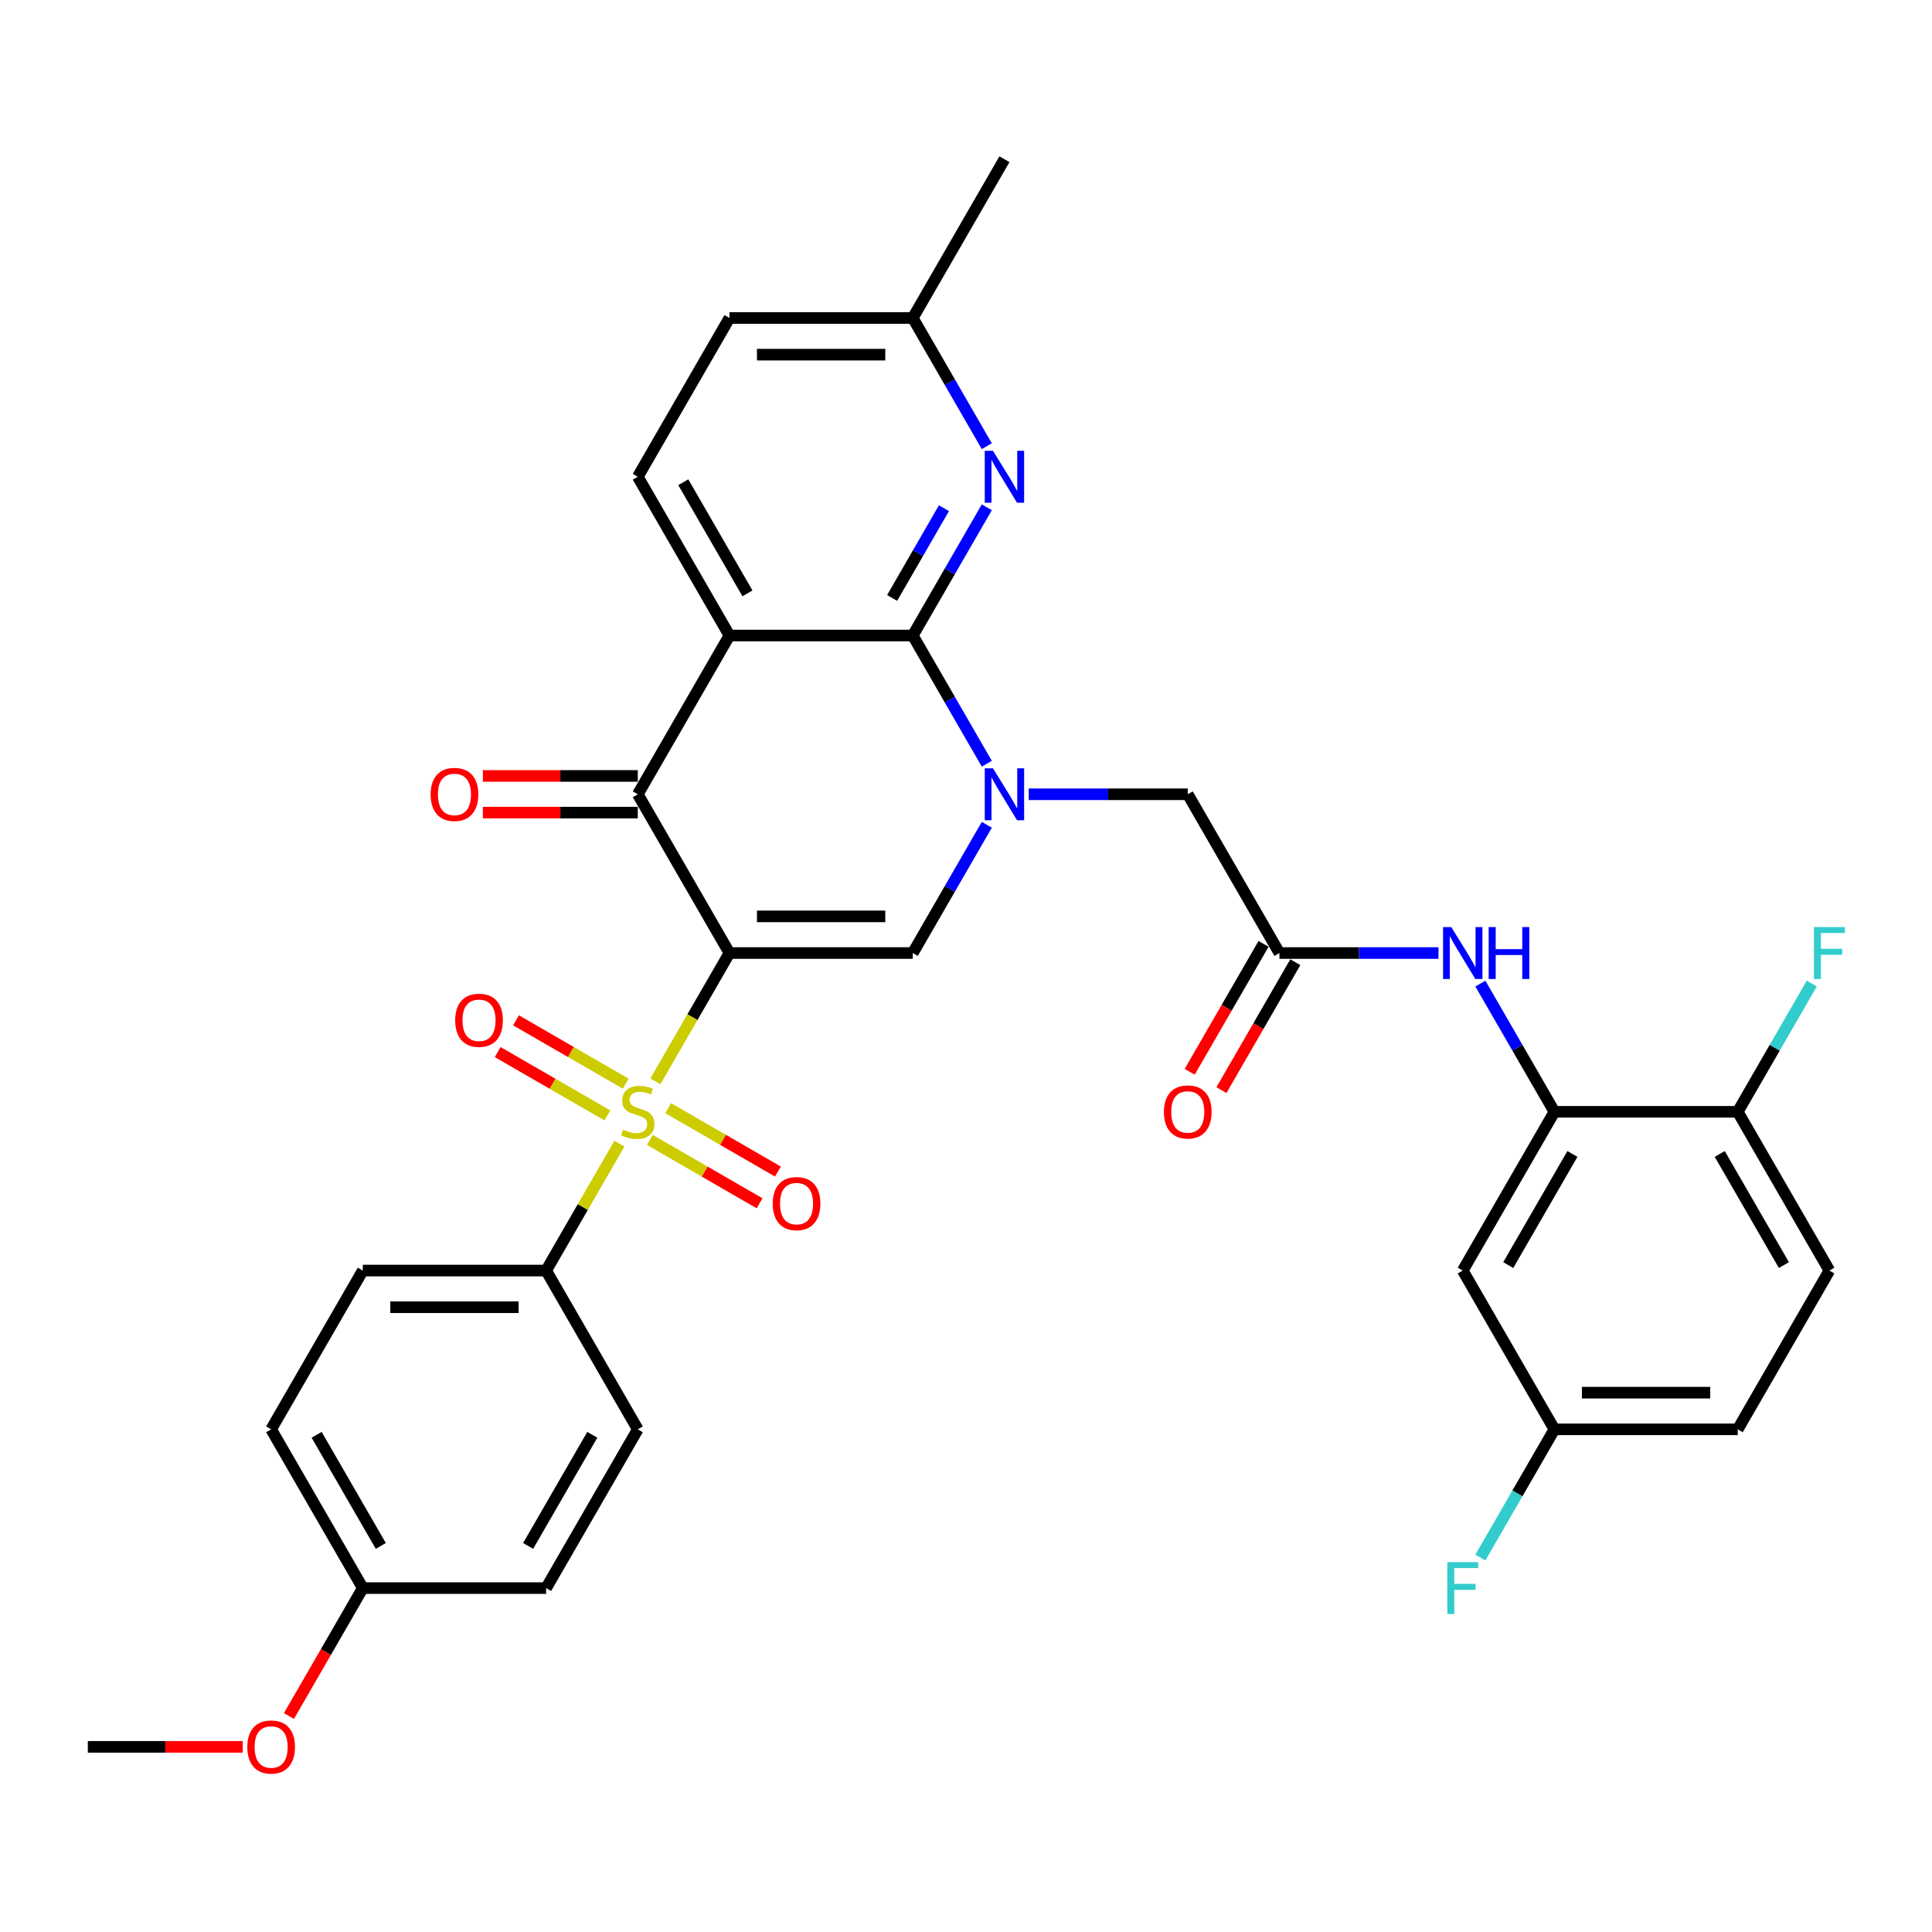 <?xml version='1.0' encoding='iso-8859-1'?>
<svg version='1.1' baseProfile='full'
              xmlns='http://www.w3.org/2000/svg'
                      xmlns:rdkit='http://www.rdkit.org/xml'
                      xmlns:xlink='http://www.w3.org/1999/xlink'
                  xml:space='preserve'
width='1000px' height='1000px' viewBox='0 0 1000 1000'>
<!-- END OF HEADER -->
<rect style='opacity:1.0;fill:#FFFFFF;stroke:none' width='1000' height='1000' x='0' y='0'> </rect>
<path class='bond-0' d='M 377.563,493.291 L 358.393,526.494' style='fill:none;fill-rule:evenodd;stroke:#000000;stroke-width:6px;stroke-linecap:butt;stroke-linejoin:miter;stroke-opacity:1' />
<path class='bond-0' d='M 358.393,526.494 L 339.224,559.696' style='fill:none;fill-rule:evenodd;stroke:#CCCC00;stroke-width:6px;stroke-linecap:butt;stroke-linejoin:miter;stroke-opacity:1' />
<path class='bond-4' d='M 377.563,493.291 L 330.119,411.116' style='fill:none;fill-rule:evenodd;stroke:#000000;stroke-width:6px;stroke-linecap:butt;stroke-linejoin:miter;stroke-opacity:1' />
<path class='bond-5' d='M 377.563,493.291 L 472.451,493.291' style='fill:none;fill-rule:evenodd;stroke:#000000;stroke-width:6px;stroke-linecap:butt;stroke-linejoin:miter;stroke-opacity:1' />
<path class='bond-5' d='M 391.796,474.314 L 458.218,474.314' style='fill:none;fill-rule:evenodd;stroke:#000000;stroke-width:6px;stroke-linecap:butt;stroke-linejoin:miter;stroke-opacity:1' />
<path class='bond-10' d='M 320.597,591.958 L 301.636,624.8' style='fill:none;fill-rule:evenodd;stroke:#CCCC00;stroke-width:6px;stroke-linecap:butt;stroke-linejoin:miter;stroke-opacity:1' />
<path class='bond-10' d='M 301.636,624.8 L 282.675,657.642' style='fill:none;fill-rule:evenodd;stroke:#000000;stroke-width:6px;stroke-linecap:butt;stroke-linejoin:miter;stroke-opacity:1' />
<path class='bond-13' d='M 323.875,560.905 L 295.477,544.51' style='fill:none;fill-rule:evenodd;stroke:#CCCC00;stroke-width:6px;stroke-linecap:butt;stroke-linejoin:miter;stroke-opacity:1' />
<path class='bond-13' d='M 295.477,544.51 L 267.078,528.114' style='fill:none;fill-rule:evenodd;stroke:#FF0000;stroke-width:6px;stroke-linecap:butt;stroke-linejoin:miter;stroke-opacity:1' />
<path class='bond-13' d='M 314.386,577.34 L 285.988,560.945' style='fill:none;fill-rule:evenodd;stroke:#CCCC00;stroke-width:6px;stroke-linecap:butt;stroke-linejoin:miter;stroke-opacity:1' />
<path class='bond-13' d='M 285.988,560.945 L 257.589,544.549' style='fill:none;fill-rule:evenodd;stroke:#FF0000;stroke-width:6px;stroke-linecap:butt;stroke-linejoin:miter;stroke-opacity:1' />
<path class='bond-14' d='M 336.362,590.028 L 364.761,606.424' style='fill:none;fill-rule:evenodd;stroke:#CCCC00;stroke-width:6px;stroke-linecap:butt;stroke-linejoin:miter;stroke-opacity:1' />
<path class='bond-14' d='M 364.761,606.424 L 393.159,622.82' style='fill:none;fill-rule:evenodd;stroke:#FF0000;stroke-width:6px;stroke-linecap:butt;stroke-linejoin:miter;stroke-opacity:1' />
<path class='bond-14' d='M 345.851,573.593 L 374.25,589.989' style='fill:none;fill-rule:evenodd;stroke:#CCCC00;stroke-width:6px;stroke-linecap:butt;stroke-linejoin:miter;stroke-opacity:1' />
<path class='bond-14' d='M 374.25,589.989 L 402.648,606.385' style='fill:none;fill-rule:evenodd;stroke:#FF0000;stroke-width:6px;stroke-linecap:butt;stroke-linejoin:miter;stroke-opacity:1' />
<path class='bond-1' d='M 510.768,426.924 L 491.61,460.108' style='fill:none;fill-rule:evenodd;stroke:#0000FF;stroke-width:6px;stroke-linecap:butt;stroke-linejoin:miter;stroke-opacity:1' />
<path class='bond-1' d='M 491.61,460.108 L 472.451,493.291' style='fill:none;fill-rule:evenodd;stroke:#000000;stroke-width:6px;stroke-linecap:butt;stroke-linejoin:miter;stroke-opacity:1' />
<path class='bond-2' d='M 510.768,395.308 L 491.61,362.124' style='fill:none;fill-rule:evenodd;stroke:#0000FF;stroke-width:6px;stroke-linecap:butt;stroke-linejoin:miter;stroke-opacity:1' />
<path class='bond-2' d='M 491.61,362.124 L 472.451,328.94' style='fill:none;fill-rule:evenodd;stroke:#000000;stroke-width:6px;stroke-linecap:butt;stroke-linejoin:miter;stroke-opacity:1' />
<path class='bond-11' d='M 532.458,411.116 L 573.621,411.116' style='fill:none;fill-rule:evenodd;stroke:#0000FF;stroke-width:6px;stroke-linecap:butt;stroke-linejoin:miter;stroke-opacity:1' />
<path class='bond-11' d='M 573.621,411.116 L 614.783,411.116' style='fill:none;fill-rule:evenodd;stroke:#000000;stroke-width:6px;stroke-linecap:butt;stroke-linejoin:miter;stroke-opacity:1' />
<path class='bond-6' d='M 472.451,328.94 L 491.61,295.757' style='fill:none;fill-rule:evenodd;stroke:#000000;stroke-width:6px;stroke-linecap:butt;stroke-linejoin:miter;stroke-opacity:1' />
<path class='bond-6' d='M 491.61,295.757 L 510.768,262.573' style='fill:none;fill-rule:evenodd;stroke:#0000FF;stroke-width:6px;stroke-linecap:butt;stroke-linejoin:miter;stroke-opacity:1' />
<path class='bond-6' d='M 461.763,309.496 L 475.174,286.268' style='fill:none;fill-rule:evenodd;stroke:#000000;stroke-width:6px;stroke-linecap:butt;stroke-linejoin:miter;stroke-opacity:1' />
<path class='bond-6' d='M 475.174,286.268 L 488.585,263.039' style='fill:none;fill-rule:evenodd;stroke:#0000FF;stroke-width:6px;stroke-linecap:butt;stroke-linejoin:miter;stroke-opacity:1' />
<path class='bond-34' d='M 472.451,328.94 L 377.563,328.94' style='fill:none;fill-rule:evenodd;stroke:#000000;stroke-width:6px;stroke-linecap:butt;stroke-linejoin:miter;stroke-opacity:1' />
<path class='bond-3' d='M 377.563,328.94 L 330.119,411.116' style='fill:none;fill-rule:evenodd;stroke:#000000;stroke-width:6px;stroke-linecap:butt;stroke-linejoin:miter;stroke-opacity:1' />
<path class='bond-12' d='M 377.563,328.94 L 330.119,246.765' style='fill:none;fill-rule:evenodd;stroke:#000000;stroke-width:6px;stroke-linecap:butt;stroke-linejoin:miter;stroke-opacity:1' />
<path class='bond-12' d='M 386.881,307.125 L 353.671,249.602' style='fill:none;fill-rule:evenodd;stroke:#000000;stroke-width:6px;stroke-linecap:butt;stroke-linejoin:miter;stroke-opacity:1' />
<path class='bond-16' d='M 330.119,401.627 L 290.029,401.627' style='fill:none;fill-rule:evenodd;stroke:#000000;stroke-width:6px;stroke-linecap:butt;stroke-linejoin:miter;stroke-opacity:1' />
<path class='bond-16' d='M 290.029,401.627 L 249.938,401.627' style='fill:none;fill-rule:evenodd;stroke:#FF0000;stroke-width:6px;stroke-linecap:butt;stroke-linejoin:miter;stroke-opacity:1' />
<path class='bond-16' d='M 330.119,420.605 L 290.029,420.605' style='fill:none;fill-rule:evenodd;stroke:#000000;stroke-width:6px;stroke-linecap:butt;stroke-linejoin:miter;stroke-opacity:1' />
<path class='bond-16' d='M 290.029,420.605 L 249.938,420.605' style='fill:none;fill-rule:evenodd;stroke:#FF0000;stroke-width:6px;stroke-linecap:butt;stroke-linejoin:miter;stroke-opacity:1' />
<path class='bond-19' d='M 510.768,230.957 L 491.61,197.773' style='fill:none;fill-rule:evenodd;stroke:#0000FF;stroke-width:6px;stroke-linecap:butt;stroke-linejoin:miter;stroke-opacity:1' />
<path class='bond-19' d='M 491.61,197.773 L 472.451,164.589' style='fill:none;fill-rule:evenodd;stroke:#000000;stroke-width:6px;stroke-linecap:butt;stroke-linejoin:miter;stroke-opacity:1' />
<path class='bond-7' d='M 804.559,575.467 L 785.401,542.283' style='fill:none;fill-rule:evenodd;stroke:#000000;stroke-width:6px;stroke-linecap:butt;stroke-linejoin:miter;stroke-opacity:1' />
<path class='bond-7' d='M 785.401,542.283 L 766.242,509.1' style='fill:none;fill-rule:evenodd;stroke:#0000FF;stroke-width:6px;stroke-linecap:butt;stroke-linejoin:miter;stroke-opacity:1' />
<path class='bond-15' d='M 804.559,575.467 L 757.115,657.642' style='fill:none;fill-rule:evenodd;stroke:#000000;stroke-width:6px;stroke-linecap:butt;stroke-linejoin:miter;stroke-opacity:1' />
<path class='bond-15' d='M 813.878,597.282 L 780.667,654.805' style='fill:none;fill-rule:evenodd;stroke:#000000;stroke-width:6px;stroke-linecap:butt;stroke-linejoin:miter;stroke-opacity:1' />
<path class='bond-17' d='M 804.559,575.467 L 899.447,575.467' style='fill:none;fill-rule:evenodd;stroke:#000000;stroke-width:6px;stroke-linecap:butt;stroke-linejoin:miter;stroke-opacity:1' />
<path class='bond-8' d='M 662.227,493.291 L 614.783,411.116' style='fill:none;fill-rule:evenodd;stroke:#000000;stroke-width:6px;stroke-linecap:butt;stroke-linejoin:miter;stroke-opacity:1' />
<path class='bond-9' d='M 662.227,493.291 L 703.39,493.291' style='fill:none;fill-rule:evenodd;stroke:#000000;stroke-width:6px;stroke-linecap:butt;stroke-linejoin:miter;stroke-opacity:1' />
<path class='bond-9' d='M 703.39,493.291 L 744.552,493.291' style='fill:none;fill-rule:evenodd;stroke:#0000FF;stroke-width:6px;stroke-linecap:butt;stroke-linejoin:miter;stroke-opacity:1' />
<path class='bond-18' d='M 654.01,488.547 L 634.895,521.655' style='fill:none;fill-rule:evenodd;stroke:#000000;stroke-width:6px;stroke-linecap:butt;stroke-linejoin:miter;stroke-opacity:1' />
<path class='bond-18' d='M 634.895,521.655 L 615.78,554.762' style='fill:none;fill-rule:evenodd;stroke:#FF0000;stroke-width:6px;stroke-linecap:butt;stroke-linejoin:miter;stroke-opacity:1' />
<path class='bond-18' d='M 670.445,498.036 L 651.33,531.143' style='fill:none;fill-rule:evenodd;stroke:#000000;stroke-width:6px;stroke-linecap:butt;stroke-linejoin:miter;stroke-opacity:1' />
<path class='bond-18' d='M 651.33,531.143 L 632.215,564.251' style='fill:none;fill-rule:evenodd;stroke:#FF0000;stroke-width:6px;stroke-linecap:butt;stroke-linejoin:miter;stroke-opacity:1' />
<path class='bond-20' d='M 282.675,657.642 L 187.787,657.642' style='fill:none;fill-rule:evenodd;stroke:#000000;stroke-width:6px;stroke-linecap:butt;stroke-linejoin:miter;stroke-opacity:1' />
<path class='bond-20' d='M 268.442,676.62 L 202.02,676.62' style='fill:none;fill-rule:evenodd;stroke:#000000;stroke-width:6px;stroke-linecap:butt;stroke-linejoin:miter;stroke-opacity:1' />
<path class='bond-21' d='M 282.675,657.642 L 330.119,739.818' style='fill:none;fill-rule:evenodd;stroke:#000000;stroke-width:6px;stroke-linecap:butt;stroke-linejoin:miter;stroke-opacity:1' />
<path class='bond-24' d='M 330.119,246.765 L 377.563,164.589' style='fill:none;fill-rule:evenodd;stroke:#000000;stroke-width:6px;stroke-linecap:butt;stroke-linejoin:miter;stroke-opacity:1' />
<path class='bond-23' d='M 757.115,657.642 L 804.559,739.818' style='fill:none;fill-rule:evenodd;stroke:#000000;stroke-width:6px;stroke-linecap:butt;stroke-linejoin:miter;stroke-opacity:1' />
<path class='bond-22' d='M 899.447,575.467 L 946.891,657.642' style='fill:none;fill-rule:evenodd;stroke:#000000;stroke-width:6px;stroke-linecap:butt;stroke-linejoin:miter;stroke-opacity:1' />
<path class='bond-22' d='M 890.129,597.282 L 923.34,654.805' style='fill:none;fill-rule:evenodd;stroke:#000000;stroke-width:6px;stroke-linecap:butt;stroke-linejoin:miter;stroke-opacity:1' />
<path class='bond-25' d='M 899.447,575.467 L 918.606,542.283' style='fill:none;fill-rule:evenodd;stroke:#000000;stroke-width:6px;stroke-linecap:butt;stroke-linejoin:miter;stroke-opacity:1' />
<path class='bond-25' d='M 918.606,542.283 L 937.764,509.1' style='fill:none;fill-rule:evenodd;stroke:#33CCCC;stroke-width:6px;stroke-linecap:butt;stroke-linejoin:miter;stroke-opacity:1' />
<path class='bond-32' d='M 472.451,164.589 L 519.895,82.414' style='fill:none;fill-rule:evenodd;stroke:#000000;stroke-width:6px;stroke-linecap:butt;stroke-linejoin:miter;stroke-opacity:1' />
<path class='bond-35' d='M 472.451,164.589 L 377.563,164.589' style='fill:none;fill-rule:evenodd;stroke:#000000;stroke-width:6px;stroke-linecap:butt;stroke-linejoin:miter;stroke-opacity:1' />
<path class='bond-35' d='M 458.218,183.567 L 391.796,183.567' style='fill:none;fill-rule:evenodd;stroke:#000000;stroke-width:6px;stroke-linecap:butt;stroke-linejoin:miter;stroke-opacity:1' />
<path class='bond-29' d='M 187.787,657.642 L 140.343,739.818' style='fill:none;fill-rule:evenodd;stroke:#000000;stroke-width:6px;stroke-linecap:butt;stroke-linejoin:miter;stroke-opacity:1' />
<path class='bond-28' d='M 330.119,739.818 L 282.675,821.993' style='fill:none;fill-rule:evenodd;stroke:#000000;stroke-width:6px;stroke-linecap:butt;stroke-linejoin:miter;stroke-opacity:1' />
<path class='bond-28' d='M 306.567,742.655 L 273.356,800.178' style='fill:none;fill-rule:evenodd;stroke:#000000;stroke-width:6px;stroke-linecap:butt;stroke-linejoin:miter;stroke-opacity:1' />
<path class='bond-27' d='M 946.891,657.642 L 899.447,739.818' style='fill:none;fill-rule:evenodd;stroke:#000000;stroke-width:6px;stroke-linecap:butt;stroke-linejoin:miter;stroke-opacity:1' />
<path class='bond-30' d='M 804.559,739.818 L 785.401,773.001' style='fill:none;fill-rule:evenodd;stroke:#000000;stroke-width:6px;stroke-linecap:butt;stroke-linejoin:miter;stroke-opacity:1' />
<path class='bond-30' d='M 785.401,773.001 L 766.242,806.185' style='fill:none;fill-rule:evenodd;stroke:#33CCCC;stroke-width:6px;stroke-linecap:butt;stroke-linejoin:miter;stroke-opacity:1' />
<path class='bond-37' d='M 804.559,739.818 L 899.447,739.818' style='fill:none;fill-rule:evenodd;stroke:#000000;stroke-width:6px;stroke-linecap:butt;stroke-linejoin:miter;stroke-opacity:1' />
<path class='bond-37' d='M 818.793,720.84 L 885.214,720.84' style='fill:none;fill-rule:evenodd;stroke:#000000;stroke-width:6px;stroke-linecap:butt;stroke-linejoin:miter;stroke-opacity:1' />
<path class='bond-26' d='M 187.787,821.993 L 282.675,821.993' style='fill:none;fill-rule:evenodd;stroke:#000000;stroke-width:6px;stroke-linecap:butt;stroke-linejoin:miter;stroke-opacity:1' />
<path class='bond-31' d='M 187.787,821.993 L 168.672,855.101' style='fill:none;fill-rule:evenodd;stroke:#000000;stroke-width:6px;stroke-linecap:butt;stroke-linejoin:miter;stroke-opacity:1' />
<path class='bond-31' d='M 168.672,855.101 L 149.557,888.209' style='fill:none;fill-rule:evenodd;stroke:#FF0000;stroke-width:6px;stroke-linecap:butt;stroke-linejoin:miter;stroke-opacity:1' />
<path class='bond-36' d='M 187.787,821.993 L 140.343,739.818' style='fill:none;fill-rule:evenodd;stroke:#000000;stroke-width:6px;stroke-linecap:butt;stroke-linejoin:miter;stroke-opacity:1' />
<path class='bond-36' d='M 197.105,800.178 L 163.894,742.655' style='fill:none;fill-rule:evenodd;stroke:#000000;stroke-width:6px;stroke-linecap:butt;stroke-linejoin:miter;stroke-opacity:1' />
<path class='bond-33' d='M 125.635,904.169 L 85.545,904.169' style='fill:none;fill-rule:evenodd;stroke:#FF0000;stroke-width:6px;stroke-linecap:butt;stroke-linejoin:miter;stroke-opacity:1' />
<path class='bond-33' d='M 85.545,904.169 L 45.455,904.169' style='fill:none;fill-rule:evenodd;stroke:#000000;stroke-width:6px;stroke-linecap:butt;stroke-linejoin:miter;stroke-opacity:1' />
<path  class='atom-1' d='M 322.528 584.69
Q 322.831 584.804, 324.084 585.335
Q 325.336 585.867, 326.703 586.208
Q 328.107 586.512, 329.474 586.512
Q 332.017 586.512, 333.497 585.297
Q 334.977 584.045, 334.977 581.881
Q 334.977 580.401, 334.218 579.49
Q 333.497 578.579, 332.358 578.086
Q 331.22 577.592, 329.322 577.023
Q 326.931 576.302, 325.488 575.619
Q 324.084 574.936, 323.059 573.493
Q 322.072 572.051, 322.072 569.622
Q 322.072 566.244, 324.35 564.156
Q 326.665 562.069, 331.22 562.069
Q 334.332 562.069, 337.862 563.549
L 336.989 566.471
Q 333.763 565.143, 331.333 565.143
Q 328.714 565.143, 327.272 566.244
Q 325.83 567.307, 325.868 569.166
Q 325.868 570.609, 326.589 571.482
Q 327.348 572.355, 328.411 572.848
Q 329.512 573.341, 331.333 573.911
Q 333.763 574.67, 335.205 575.429
Q 336.647 576.188, 337.672 577.744
Q 338.735 579.262, 338.735 581.881
Q 338.735 585.601, 336.23 587.613
Q 333.763 589.586, 329.625 589.586
Q 327.234 589.586, 325.412 589.055
Q 323.628 588.561, 321.503 587.688
L 322.528 584.69
' fill='#CCCC00'/>
<path  class='atom-2' d='M 513.955 397.68
L 522.761 411.913
Q 523.634 413.317, 525.038 415.86
Q 526.442 418.403, 526.518 418.555
L 526.518 397.68
L 530.086 397.68
L 530.086 424.552
L 526.404 424.552
L 516.953 408.99
Q 515.853 407.169, 514.676 405.081
Q 513.538 402.993, 513.196 402.348
L 513.196 424.552
L 509.704 424.552
L 509.704 397.68
L 513.955 397.68
' fill='#0000FF'/>
<path  class='atom-7' d='M 513.955 233.329
L 522.761 247.562
Q 523.634 248.966, 525.038 251.509
Q 526.442 254.052, 526.518 254.204
L 526.518 233.329
L 530.086 233.329
L 530.086 260.201
L 526.404 260.201
L 516.953 244.639
Q 515.853 242.818, 514.676 240.73
Q 513.538 238.642, 513.196 237.997
L 513.196 260.201
L 509.704 260.201
L 509.704 233.329
L 513.955 233.329
' fill='#0000FF'/>
<path  class='atom-10' d='M 751.175 479.855
L 759.981 494.088
Q 760.854 495.493, 762.258 498.036
Q 763.663 500.579, 763.738 500.731
L 763.738 479.855
L 767.306 479.855
L 767.306 506.728
L 763.625 506.728
L 754.174 491.166
Q 753.073 489.344, 751.896 487.256
Q 750.758 485.169, 750.416 484.524
L 750.416 506.728
L 746.924 506.728
L 746.924 479.855
L 751.175 479.855
' fill='#0000FF'/>
<path  class='atom-10' d='M 770.532 479.855
L 774.176 479.855
L 774.176 491.28
L 787.916 491.28
L 787.916 479.855
L 791.56 479.855
L 791.56 506.728
L 787.916 506.728
L 787.916 494.316
L 774.176 494.316
L 774.176 506.728
L 770.532 506.728
L 770.532 479.855
' fill='#0000FF'/>
<path  class='atom-14' d='M 235.608 528.099
Q 235.608 521.646, 238.796 518.041
Q 241.984 514.435, 247.943 514.435
Q 253.902 514.435, 257.091 518.041
Q 260.279 521.646, 260.279 528.099
Q 260.279 534.627, 257.053 538.347
Q 253.826 542.028, 247.943 542.028
Q 242.022 542.028, 238.796 538.347
Q 235.608 534.665, 235.608 528.099
M 247.943 538.992
Q 252.042 538.992, 254.244 536.259
Q 256.483 533.488, 256.483 528.099
Q 256.483 522.823, 254.244 520.166
Q 252.042 517.471, 247.943 517.471
Q 243.844 517.471, 241.605 520.128
Q 239.403 522.785, 239.403 528.099
Q 239.403 533.526, 241.605 536.259
Q 243.844 538.992, 247.943 538.992
' fill='#FF0000'/>
<path  class='atom-15' d='M 399.959 622.987
Q 399.959 616.534, 403.147 612.929
Q 406.335 609.323, 412.294 609.323
Q 418.253 609.323, 421.442 612.929
Q 424.63 616.534, 424.63 622.987
Q 424.63 629.515, 421.404 633.235
Q 418.177 636.916, 412.294 636.916
Q 406.373 636.916, 403.147 633.235
Q 399.959 629.553, 399.959 622.987
M 412.294 633.88
Q 416.393 633.88, 418.595 631.147
Q 420.834 628.376, 420.834 622.987
Q 420.834 617.711, 418.595 615.054
Q 416.393 612.359, 412.294 612.359
Q 408.195 612.359, 405.956 615.016
Q 403.754 617.673, 403.754 622.987
Q 403.754 628.414, 405.956 631.147
Q 408.195 633.88, 412.294 633.88
' fill='#FF0000'/>
<path  class='atom-17' d='M 222.895 411.192
Q 222.895 404.739, 226.084 401.134
Q 229.272 397.528, 235.231 397.528
Q 241.19 397.528, 244.378 401.134
Q 247.566 404.739, 247.566 411.192
Q 247.566 417.72, 244.34 421.44
Q 241.114 425.121, 235.231 425.121
Q 229.31 425.121, 226.084 421.44
Q 222.895 417.758, 222.895 411.192
M 235.231 422.085
Q 239.33 422.085, 241.531 419.352
Q 243.771 416.581, 243.771 411.192
Q 243.771 405.916, 241.531 403.259
Q 239.33 400.564, 235.231 400.564
Q 231.132 400.564, 228.892 403.221
Q 226.691 405.878, 226.691 411.192
Q 226.691 416.619, 228.892 419.352
Q 231.132 422.085, 235.231 422.085
' fill='#FF0000'/>
<path  class='atom-19' d='M 602.448 575.543
Q 602.448 569.09, 605.636 565.485
Q 608.824 561.879, 614.783 561.879
Q 620.742 561.879, 623.93 565.485
Q 627.119 569.09, 627.119 575.543
Q 627.119 582.071, 623.892 585.791
Q 620.666 589.472, 614.783 589.472
Q 608.862 589.472, 605.636 585.791
Q 602.448 582.109, 602.448 575.543
M 614.783 586.436
Q 618.882 586.436, 621.084 583.703
Q 623.323 580.932, 623.323 575.543
Q 623.323 570.267, 621.084 567.61
Q 618.882 564.915, 614.783 564.915
Q 610.684 564.915, 608.445 567.572
Q 606.243 570.229, 606.243 575.543
Q 606.243 580.97, 608.445 583.703
Q 610.684 586.436, 614.783 586.436
' fill='#FF0000'/>
<path  class='atom-26' d='M 938.902 479.855
L 954.881 479.855
L 954.881 482.93
L 942.508 482.93
L 942.508 491.09
L 953.515 491.09
L 953.515 494.202
L 942.508 494.202
L 942.508 506.728
L 938.902 506.728
L 938.902 479.855
' fill='#33CCCC'/>
<path  class='atom-31' d='M 749.126 808.557
L 765.105 808.557
L 765.105 811.632
L 752.731 811.632
L 752.731 819.792
L 763.738 819.792
L 763.738 822.904
L 752.731 822.904
L 752.731 835.43
L 749.126 835.43
L 749.126 808.557
' fill='#33CCCC'/>
<path  class='atom-32' d='M 128.007 904.245
Q 128.007 897.792, 131.195 894.187
Q 134.384 890.581, 140.343 890.581
Q 146.302 890.581, 149.49 894.187
Q 152.678 897.792, 152.678 904.245
Q 152.678 910.773, 149.452 914.493
Q 146.226 918.174, 140.343 918.174
Q 134.422 918.174, 131.195 914.493
Q 128.007 910.811, 128.007 904.245
M 140.343 915.138
Q 144.442 915.138, 146.643 912.405
Q 148.883 909.634, 148.883 904.245
Q 148.883 898.969, 146.643 896.312
Q 144.442 893.617, 140.343 893.617
Q 136.243 893.617, 134.004 896.274
Q 131.803 898.931, 131.803 904.245
Q 131.803 909.672, 134.004 912.405
Q 136.243 915.138, 140.343 915.138
' fill='#FF0000'/>
</svg>
